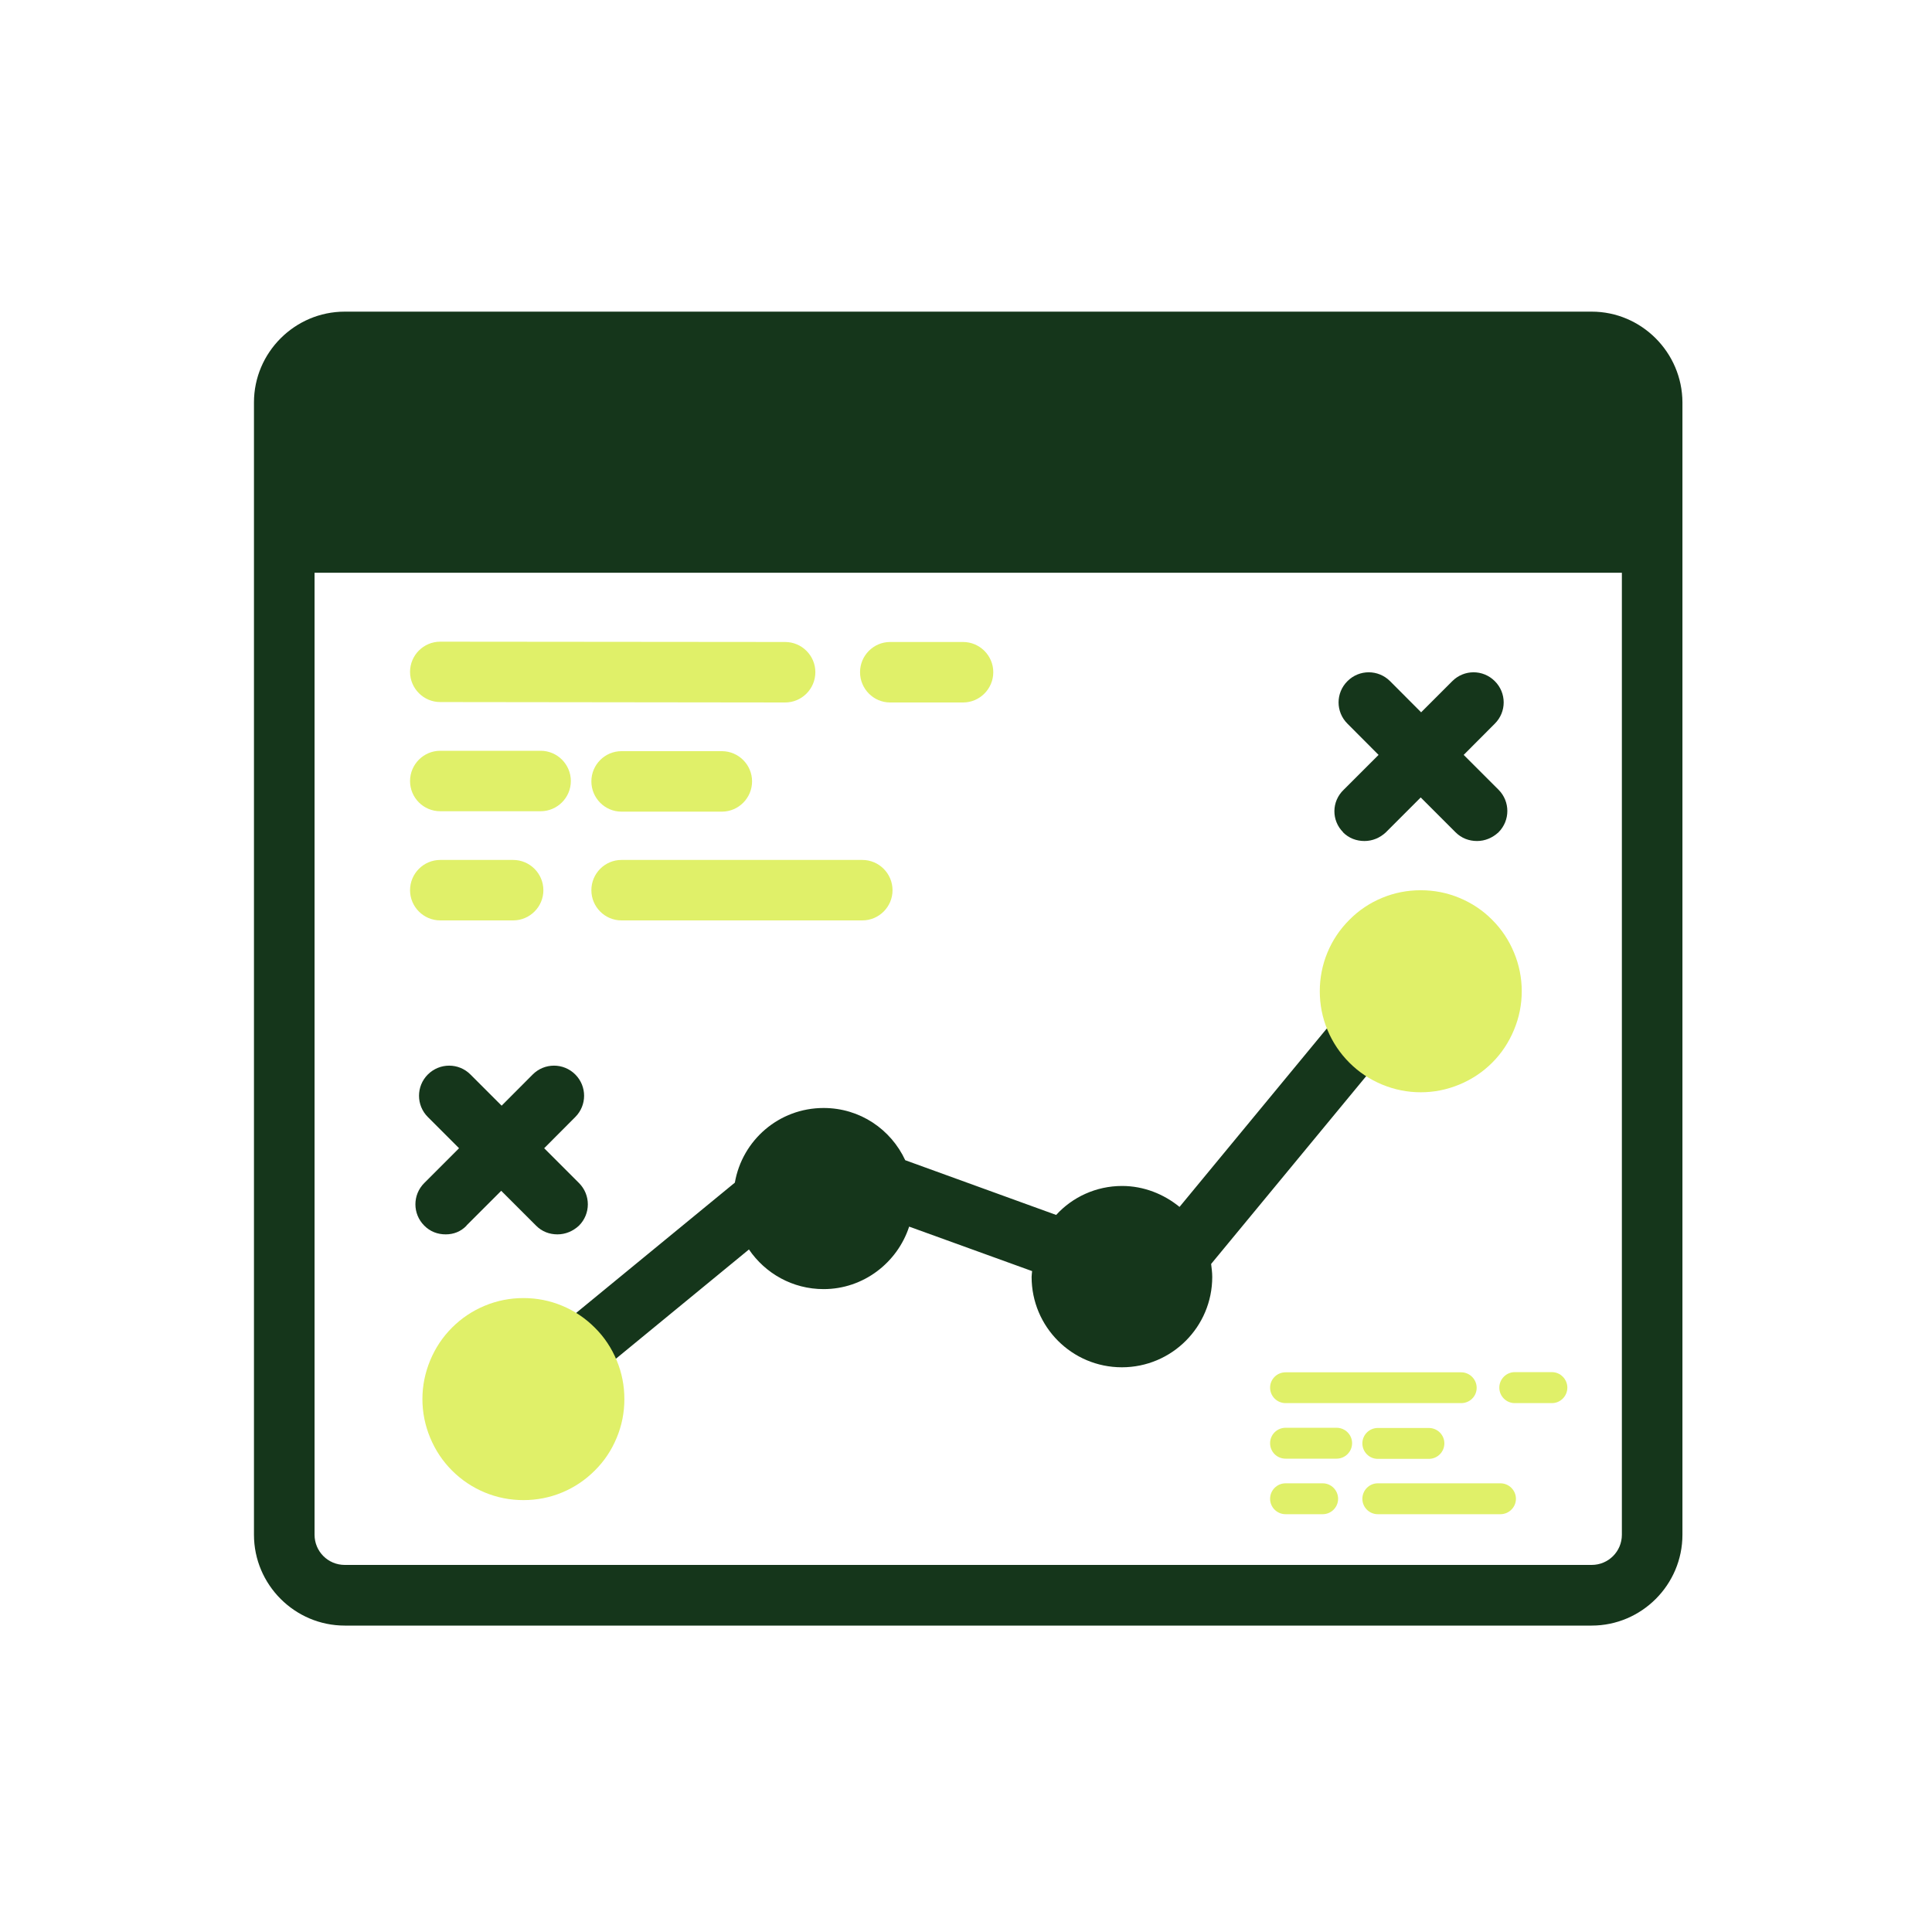 <svg xmlns="http://www.w3.org/2000/svg" xmlns:xlink="http://www.w3.org/1999/xlink" width="100" zoomAndPan="magnify" viewBox="0 0 75 75" height="100" preserveAspectRatio="xMidYMid meet" version="1.0"><defs><clipPath id="3da0f86457"><path d="M 9.832 12.098 L 65.332 12.098 L 65.332 63.098 L 9.832 63.098 Z M 9.832 12.098 " clip-rule="nonzero"/></clipPath></defs><rect x="-7.5" width="90" fill="#ffffff" y="-7.5" height="90" fill-opacity="1"/><rect x="-7.5" width="90" fill="#ffffff" y="-7.5" height="90" fill-opacity="1"/><g clip-path="url(#3da0f86457)"><path fill="#15361b" d="M 61.789 12.098 L 13.383 12.098 C 11.445 12.098 9.859 13.684 9.859 15.621 L 9.859 59.578 C 9.859 61.52 11.445 63.105 13.383 63.105 L 61.789 63.105 C 63.727 63.105 65.312 61.52 65.312 59.578 L 65.312 15.621 C 65.305 13.684 63.723 12.098 61.789 12.098 Z M 62.961 59.578 C 62.961 60.227 62.438 60.75 61.789 60.75 L 13.383 60.75 C 12.734 60.75 12.211 60.227 12.211 59.578 L 12.211 22.234 L 62.961 22.234 Z M 62.961 59.578 " fill-opacity="1" fill-rule="nonzero"/></g><path fill="#e0f069" d="M 17.09 27.254 L 30.48 27.27 C 31.125 27.27 31.652 26.742 31.652 26.094 C 31.652 25.449 31.125 24.922 30.48 24.922 L 17.09 24.91 C 16.445 24.91 15.918 25.434 15.918 26.082 C 15.918 26.727 16.445 27.254 17.09 27.254 Z M 17.09 27.254 " fill-opacity="1" fill-rule="nonzero"/><path fill="#e0f069" d="M 24.125 35.73 L 33.477 35.73 C 34.121 35.73 34.648 35.203 34.648 34.559 C 34.648 33.91 34.121 33.383 33.477 33.383 L 24.125 33.383 C 23.48 33.383 22.957 33.91 22.957 34.559 C 22.957 35.203 23.48 35.73 24.125 35.73 Z M 24.125 35.73 " fill-opacity="1" fill-rule="nonzero"/><path fill="#e0f069" d="M 17.09 31.492 L 20.988 31.492 C 21.633 31.492 22.16 30.965 22.16 30.32 C 22.16 29.672 21.633 29.145 20.988 29.145 L 17.09 29.145 C 16.445 29.145 15.918 29.672 15.918 30.32 C 15.918 30.965 16.438 31.492 17.09 31.492 Z M 17.09 31.492 " fill-opacity="1" fill-rule="nonzero"/><path fill="#e0f069" d="M 28.023 31.508 C 28.668 31.508 29.195 30.98 29.195 30.332 C 29.195 29.688 28.668 29.16 28.023 29.16 L 24.125 29.16 C 23.48 29.16 22.957 29.688 22.957 30.332 C 22.957 30.98 23.48 31.508 24.125 31.508 Z M 28.023 31.508 " fill-opacity="1" fill-rule="nonzero"/><path fill="#e0f069" d="M 34.555 27.27 L 37.387 27.27 C 38.031 27.27 38.559 26.742 38.559 26.094 C 38.559 25.449 38.031 24.922 37.387 24.922 L 34.555 24.922 C 33.91 24.922 33.387 25.449 33.387 26.094 C 33.387 26.742 33.91 27.27 34.555 27.27 Z M 34.555 27.27 " fill-opacity="1" fill-rule="nonzero"/><path fill="#e0f069" d="M 17.09 35.73 L 19.922 35.73 C 20.566 35.73 21.094 35.203 21.094 34.559 C 21.094 33.91 20.566 33.383 19.922 33.383 L 17.09 33.383 C 16.445 33.383 15.918 33.91 15.918 34.559 C 15.918 35.203 16.445 35.73 17.09 35.73 Z M 17.09 35.73 " fill-opacity="1" fill-rule="nonzero"/><path fill="#e0f069" d="M 49.906 54.469 L 56.723 54.469 C 57.055 54.469 57.324 54.207 57.324 53.875 C 57.324 53.547 57.055 53.273 56.723 53.273 L 49.906 53.273 C 49.574 53.273 49.305 53.539 49.305 53.867 C 49.305 54.199 49.574 54.469 49.906 54.469 Z M 49.906 54.469 " fill-opacity="1" fill-rule="nonzero"/><path fill="#e0f069" d="M 53.484 58.781 L 58.246 58.781 C 58.578 58.781 58.848 58.512 58.848 58.184 C 58.848 57.852 58.578 57.582 58.246 57.582 L 53.484 57.582 C 53.156 57.582 52.887 57.852 52.887 58.184 C 52.887 58.512 53.156 58.781 53.484 58.781 Z M 53.484 58.781 " fill-opacity="1" fill-rule="nonzero"/><path fill="#e0f069" d="M 49.906 56.625 L 51.887 56.625 C 52.219 56.625 52.488 56.355 52.488 56.023 C 52.488 55.695 52.219 55.426 51.887 55.426 L 49.906 55.426 C 49.574 55.426 49.305 55.695 49.305 56.023 C 49.305 56.355 49.566 56.625 49.906 56.625 Z M 49.906 56.625 " fill-opacity="1" fill-rule="nonzero"/><path fill="#e0f069" d="M 55.469 56.633 C 55.801 56.633 56.07 56.363 56.07 56.031 C 56.07 55.703 55.801 55.434 55.469 55.434 L 53.484 55.434 C 53.156 55.434 52.887 55.703 52.887 56.031 C 52.887 56.363 53.156 56.633 53.484 56.633 Z M 55.469 56.633 " fill-opacity="1" fill-rule="nonzero"/><path fill="#e0f069" d="M 58.801 54.469 L 60.246 54.469 C 60.574 54.469 60.844 54.199 60.844 53.867 C 60.844 53.539 60.574 53.266 60.246 53.266 L 58.801 53.266 C 58.473 53.266 58.203 53.539 58.203 53.867 C 58.203 54.199 58.473 54.469 58.801 54.469 Z M 58.801 54.469 " fill-opacity="1" fill-rule="nonzero"/><path fill="#e0f069" d="M 49.906 58.781 L 51.348 58.781 C 51.676 58.781 51.945 58.512 51.945 58.184 C 51.945 57.852 51.676 57.582 51.348 57.582 L 49.906 57.582 C 49.574 57.582 49.305 57.852 49.305 58.184 C 49.305 58.512 49.574 58.781 49.906 58.781 Z M 49.906 58.781 " fill-opacity="1" fill-rule="nonzero"/><path fill="#15361b" d="M 58.645 38.766 C 58.645 40.703 57.074 42.273 55.137 42.273 C 54.402 42.273 53.719 42.043 53.141 41.648 L 47.016 49.066 C 47.035 49.23 47.059 49.398 47.059 49.57 C 47.059 51.508 45.488 53.078 43.551 53.078 C 41.613 53.078 40.047 51.508 40.047 49.57 C 40.047 49.488 40.062 49.422 40.066 49.344 L 35.293 47.617 C 34.836 49.016 33.52 50.043 31.973 50.043 C 30.766 50.043 29.707 49.434 29.074 48.504 L 23.633 52.973 C 23.797 53.387 23.887 53.848 23.887 54.312 C 23.887 56.25 22.316 57.82 20.379 57.82 C 18.441 57.82 16.875 56.25 16.875 54.312 C 16.875 52.375 18.441 50.789 20.379 50.789 C 20.988 50.789 21.551 50.961 22.047 51.23 L 28.527 45.91 C 28.812 44.266 30.238 43.012 31.973 43.012 C 33.387 43.012 34.586 43.844 35.141 45.039 L 41 47.164 C 41.629 46.473 42.547 46.039 43.559 46.039 C 44.402 46.039 45.18 46.355 45.789 46.852 L 51.758 39.621 C 51.691 39.336 51.633 39.043 51.633 38.742 C 51.633 36.805 53.199 35.234 55.137 35.234 C 57.074 35.234 58.645 36.805 58.645 38.742 Z M 58.645 38.766 " fill-opacity="1" fill-rule="nonzero"/><path fill="#15361b" d="M 18.105 47.578 L 19.457 46.227 L 20.809 47.578 C 21.039 47.812 21.332 47.918 21.641 47.918 C 21.949 47.918 22.242 47.797 22.477 47.578 C 22.934 47.121 22.934 46.383 22.477 45.926 L 21.125 44.574 L 22.332 43.363 C 22.789 42.906 22.789 42.168 22.332 41.711 C 21.875 41.254 21.137 41.254 20.68 41.711 L 19.473 42.922 L 18.262 41.711 C 17.805 41.254 17.07 41.254 16.609 41.711 C 16.152 42.168 16.152 42.906 16.609 43.363 L 17.82 44.574 L 16.469 45.926 C 16.012 46.383 16.012 47.121 16.469 47.578 C 16.699 47.812 16.992 47.918 17.301 47.918 C 17.609 47.918 17.887 47.812 18.113 47.578 Z M 18.105 47.578 " fill-opacity="1" fill-rule="nonzero"/><path fill="#15361b" d="M 52.133 32.309 C 52.367 32.543 52.66 32.648 52.969 32.648 C 53.277 32.648 53.57 32.527 53.801 32.309 L 55.152 30.957 L 56.504 32.309 C 56.738 32.543 57.031 32.648 57.34 32.648 C 57.645 32.648 57.938 32.527 58.172 32.309 C 58.629 31.852 58.629 31.113 58.172 30.656 L 56.82 29.305 L 58.027 28.094 C 58.488 27.637 58.488 26.898 58.027 26.441 C 57.57 25.984 56.836 25.984 56.379 26.441 L 55.168 27.652 L 53.961 26.441 C 53.5 25.984 52.766 25.984 52.309 26.441 C 51.848 26.898 51.848 27.637 52.309 28.094 L 53.516 29.305 L 52.164 30.656 C 51.684 31.113 51.684 31.852 52.141 32.309 Z M 52.133 32.309 " fill-opacity="1" fill-rule="nonzero"/><path fill="#e0f069" d="M 24.238 54.312 C 24.238 54.832 24.141 55.332 23.941 55.812 C 23.742 56.293 23.461 56.719 23.09 57.086 C 22.723 57.453 22.301 57.738 21.82 57.938 C 21.34 58.137 20.84 58.234 20.32 58.234 C 19.801 58.234 19.301 58.137 18.82 57.938 C 18.34 57.738 17.914 57.453 17.547 57.086 C 17.18 56.719 16.898 56.293 16.699 55.812 C 16.5 55.332 16.398 54.832 16.398 54.312 C 16.398 53.793 16.5 53.293 16.699 52.812 C 16.898 52.332 17.18 51.906 17.547 51.539 C 17.914 51.172 18.34 50.887 18.82 50.688 C 19.301 50.488 19.801 50.391 20.32 50.391 C 20.84 50.391 21.34 50.488 21.82 50.688 C 22.301 50.887 22.723 51.172 23.09 51.539 C 23.461 51.906 23.742 52.332 23.941 52.812 C 24.141 53.293 24.238 53.793 24.238 54.312 Z M 24.238 54.312 " fill-opacity="1" fill-rule="nonzero"/><path fill="#e0f069" d="M 59.074 38.48 C 59.074 39 58.973 39.5 58.773 39.98 C 58.574 40.461 58.293 40.887 57.926 41.254 C 57.559 41.621 57.133 41.902 56.652 42.102 C 56.172 42.301 55.672 42.402 55.152 42.402 C 54.633 42.402 54.133 42.301 53.652 42.102 C 53.172 41.902 52.75 41.621 52.383 41.254 C 52.016 40.887 51.73 40.461 51.531 39.98 C 51.332 39.5 51.234 39 51.234 38.48 C 51.234 37.961 51.332 37.457 51.531 36.977 C 51.73 36.496 52.016 36.074 52.383 35.707 C 52.75 35.336 53.172 35.055 53.652 34.855 C 54.133 34.656 54.633 34.559 55.152 34.559 C 55.672 34.559 56.172 34.656 56.652 34.855 C 57.133 35.055 57.559 35.336 57.926 35.707 C 58.293 36.074 58.574 36.496 58.773 36.977 C 58.973 37.457 59.074 37.961 59.074 38.48 Z M 59.074 38.48 " fill-opacity="1" fill-rule="nonzero"/></svg>